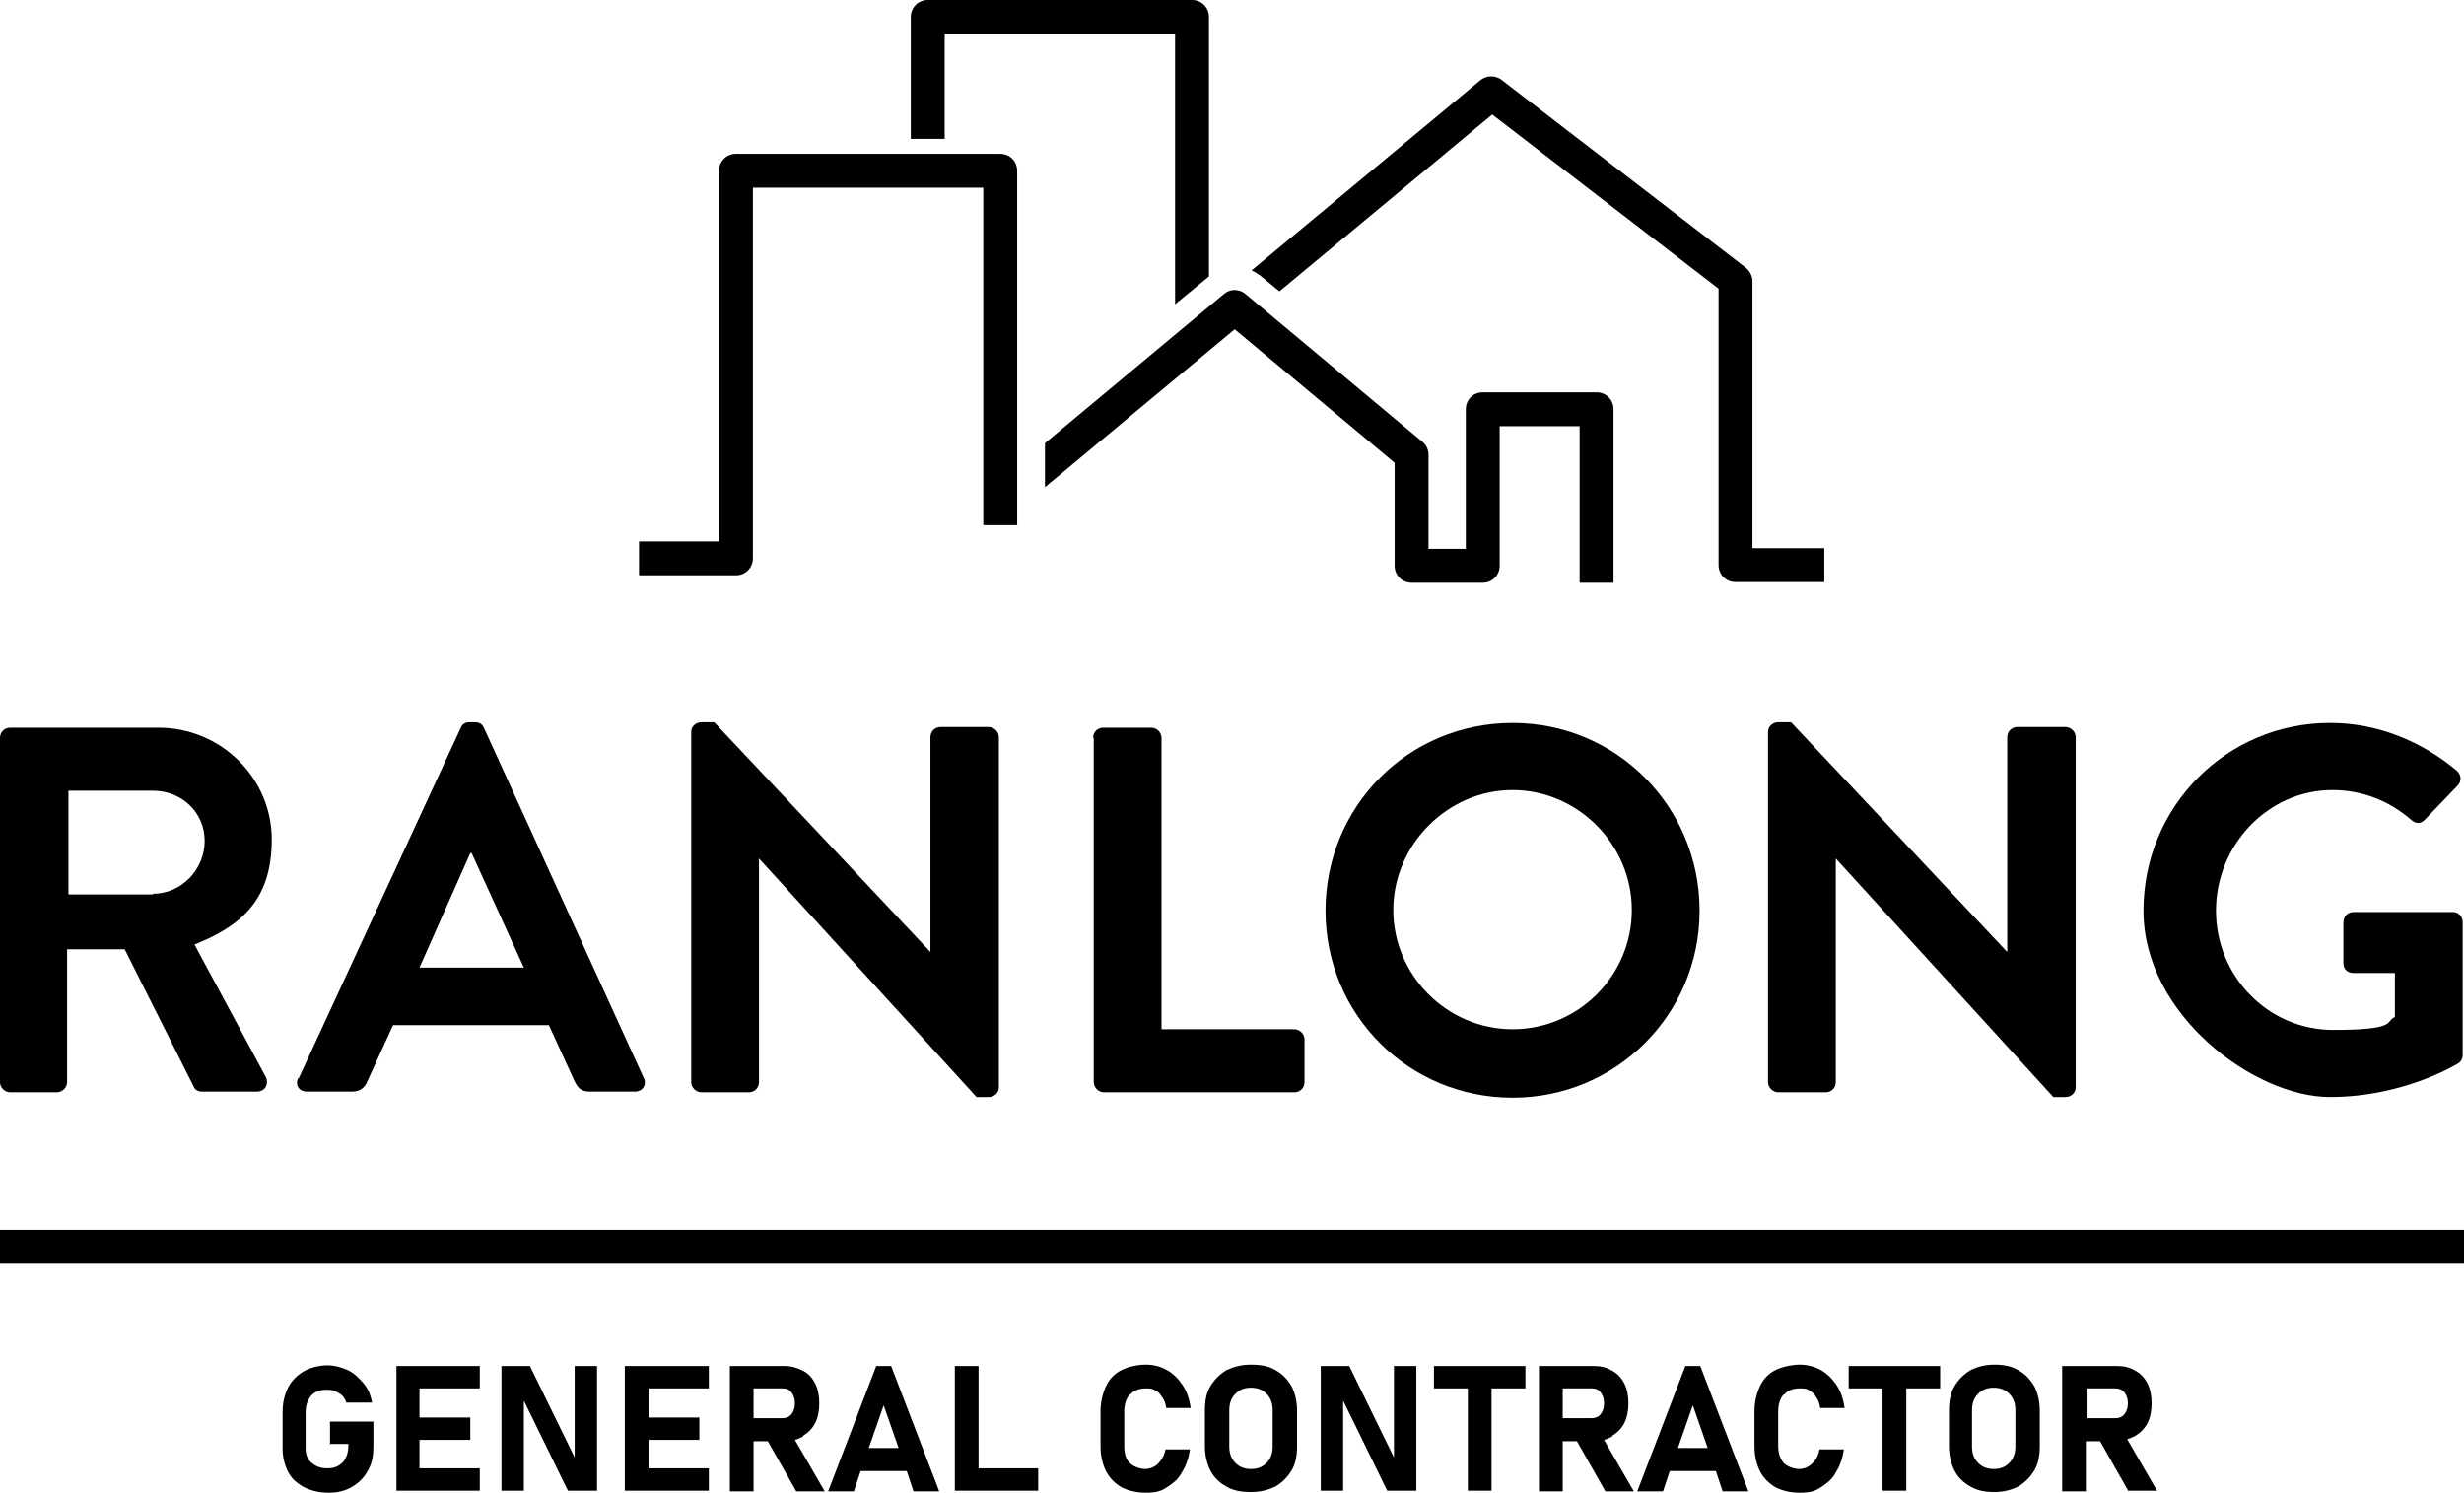 <?xml version="1.0" encoding="UTF-8"?>
<svg xmlns="http://www.w3.org/2000/svg" id="Layer_2" version="1.1" viewBox="0 0 363.6 220.3">
  <g id="Layer_2-2">
    <g>
      <path d="M235.6,57.9h-16.8c-1.4,0-2.5,1.1-2.5,2.5v20.6h-5.5v-13.9c0-.7-.3-1.4-.9-1.9l-26.1-21.8c-.9-.8-2.3-.8-3.2,0l-26.4,22v6.5l28-23.3,23.6,19.7v15.2c0,1.4,1.1,2.5,2.5,2.5h10.5c1.4,0,2.5-1.1,2.5-2.5v-20.6h11.8v23.1h5v-25.6c0-1.4-1.1-2.5-2.5-2.5h0Z"></path>
      <path d="M258.6,81.1v-39.6c0-.8-.4-1.5-1-2l-36-27.7c-.9-.7-2.2-.7-3.1,0l-33.8,28.1c.4.2.9.5,1.3.8l2.8,2.3,31.4-26.1,33.4,25.7v40.8c0,1.4,1.1,2.5,2.5,2.5h13.1v-5h-10.6,0Z"></path>
      <path d="M178.4,40.7V2.5c0-1.4-1.1-2.5-2.5-2.5h-39c-1.4,0-2.5,1.1-2.5,2.5v18h5V5h34v39.9l5-4.1s0,0,0,0h0,0Z"></path>
      <path d="M108.6,84.9h-14.3v-5h11.8V25.2c0-1.4,1.1-2.5,2.5-2.5h39c1.4,0,2.5,1.1,2.5,2.5v52.3h-5V27.7h-34v54.7c0,1.4-1.1,2.5-2.5,2.5h0Z"></path>
    </g>
    <g>
      <path d="M0,108.9c0-.8.6-1.5,1.5-1.5h21.9c9.2,0,16.7,7.4,16.7,16.5s-4.7,12.8-11.4,15.5l10.5,19.5c.5,1,0,2.2-1.3,2.2h-8.1c-.7,0-1.1-.4-1.2-.7l-10.2-20.3h-8.5v19.6c0,.8-.7,1.5-1.5,1.5H1.5c-.8,0-1.5-.7-1.5-1.5,0,0,0-50.8,0-50.8ZM22.6,131.9c4.1,0,7.6-3.5,7.6-7.8s-3.5-7.4-7.6-7.4h-12.5v15.3h12.5Z"></path>
      <path d="M44.1,159.1l23.9-51.7c.2-.5.6-.8,1.3-.8h.8c.8,0,1.1.4,1.3.8l23.6,51.7c.5,1-.2,2-1.3,2h-6.7c-1.2,0-1.7-.5-2.2-1.5l-3.8-8.3h-23l-3.8,8.3c-.3.8-1,1.5-2.2,1.5h-6.7c-1.2,0-1.8-1-1.3-2h0ZM77.3,142.8l-7.7-16.9h-.2l-7.5,16.9h15.4,0Z"></path>
      <path d="M102,108c0-.8.7-1.4,1.5-1.4h1.9l31.9,33.9h0v-31.7c0-.8.6-1.5,1.5-1.5h7.1c.8,0,1.5.7,1.5,1.5v51.7c0,.8-.7,1.4-1.5,1.4h-1.8l-32.1-35.2h0v33c0,.8-.6,1.5-1.5,1.5h-7c-.8,0-1.5-.7-1.5-1.5v-51.7h0Z"></path>
      <path d="M161.3,108.9c0-.8.6-1.5,1.5-1.5h7.1c.8,0,1.5.7,1.5,1.5v43h19.6c.8,0,1.5.7,1.5,1.5v6.3c0,.8-.6,1.5-1.5,1.5h-28.1c-.8,0-1.5-.7-1.5-1.5,0,0,0-50.8,0-50.8Z"></path>
      <path d="M223.2,106.7c15.4,0,27.6,12.4,27.6,27.7s-12.3,27.6-27.6,27.6-27.6-12.2-27.6-27.6,12.2-27.7,27.6-27.7ZM223.2,151.9c9.7,0,17.6-7.9,17.6-17.6s-8-17.7-17.6-17.7-17.6,8.1-17.6,17.7,7.9,17.6,17.6,17.6Z"></path>
      <path d="M260.9,108c0-.8.7-1.4,1.5-1.4h1.9l31.9,33.9h0v-31.7c0-.8.6-1.5,1.5-1.5h7.1c.8,0,1.5.7,1.5,1.5v51.7c0,.8-.7,1.4-1.5,1.4h-1.8l-32.1-35.2h0v33c0,.8-.6,1.5-1.5,1.5h-7c-.8,0-1.5-.7-1.5-1.5v-51.7h0Z"></path>
      <path d="M343.9,106.7c6.9,0,13.5,2.7,18.7,7.1.6.6.7,1.5,0,2.2l-4.8,5c-.6.6-1.3.6-2,0-3.3-2.9-7.4-4.4-11.6-4.4-9.6,0-17.2,8.2-17.2,17.8s7.6,17.6,17.3,17.6,7.6-1.3,9.1-1.9v-6.5h-6.1c-.9,0-1.5-.6-1.5-1.4v-6.1c0-.8.6-1.5,1.5-1.5h14.7c.8,0,1.4.7,1.4,1.5v19.6c0,.6-.3,1-.6,1.2,0,0-7.9,5-19,5s-27.5-12.1-27.5-27.5,12.3-27.7,27.5-27.7h0Z"></path>
      <rect y="181.5" width="363.6" height="5"></rect>
    </g>
  </g>
  <g>
    <path d="M48.6,213.1h2.8v.3c0,1-.3,1.8-.8,2.4-.6.6-1.3.9-2.3.9s-1.7-.3-2.3-.8-.9-1.2-.9-2.1v-5.4c0-1,.3-1.8.8-2.4s1.3-.9,2.3-.9,1.2.2,1.8.5.9.8,1.1,1.4h3.8c-.2-1.1-.6-2.1-1.3-2.9s-1.4-1.5-2.3-1.9-1.9-.7-3-.7-2.5.3-3.5.9c-1,.6-1.8,1.4-2.3,2.4s-.8,2.2-.8,3.6v5.4c0,1.3.3,2.4.8,3.4s1.3,1.7,2.4,2.3c1,.5,2.2.8,3.6.8s2.5-.3,3.5-.9c1-.6,1.8-1.4,2.3-2.4.6-1,.8-2.2.8-3.6v-3.6h-6.4v3.4h0Z"></path>
    <polygon points="59.7 201.6 58.5 201.6 58.5 220 59.7 220 61.9 220 70.8 220 70.8 216.7 61.9 216.7 61.9 212.5 69.4 212.5 69.4 209.2 61.9 209.2 61.9 204.9 70.8 204.9 70.8 201.6 61.9 201.6 59.7 201.6"></polygon>
    <polygon points="84.8 215.1 78.2 201.6 74 201.6 74 220 77.3 220 77.3 206.7 83.8 220 88.1 220 88.1 201.6 84.8 201.6 84.8 215.1"></polygon>
    <polygon points="93.4 201.6 92.2 201.6 92.2 220 93.4 220 95.7 220 104.6 220 104.6 216.7 95.7 216.7 95.7 212.5 103.2 212.5 103.2 209.2 95.7 209.2 95.7 204.9 104.6 204.9 104.6 201.6 95.7 201.6 93.4 201.6"></polygon>
    <path d="M118.5,211.9c.8-.5,1.4-1.1,1.8-1.9s.6-1.8.6-2.9-.2-2.1-.6-2.9-1-1.5-1.8-1.9-1.7-.7-2.7-.7h-8.1v18.5h3.5v-7.4h2.1l4.2,7.4h4.2l-4.4-7.6c.4-.1.8-.3,1.2-.5h0ZM111.2,204.9h4.3c.6,0,1,.2,1.3.6s.5.9.5,1.6-.2,1.2-.5,1.6-.8.6-1.3.6h-4.3v-4.3h0Z"></path>
    <path d="M129.3,201.6l-7.1,18.5h3.8l1-3h6.8l1,3h3.8l-7.1-18.5h-2.2ZM128.2,213.7l2.2-6.3,2.2,6.3h-4.4Z"></path>
    <polygon points="144.4 201.6 140.9 201.6 140.9 220 142.4 220 144.4 220 153.2 220 153.2 216.7 144.4 216.7 144.4 201.6"></polygon>
    <path d="M166.8,205.8c.5-.6,1.3-.9,2.3-.9s.9.1,1.4.3.7.6,1,1c.3.4.5.9.6,1.6h3.6c-.2-1.4-.6-2.5-1.2-3.4s-1.4-1.7-2.3-2.2-1.9-.8-3.1-.8-2.6.3-3.6.8-1.8,1.3-2.3,2.4-.8,2.3-.8,3.7v5.1c0,1.5.3,2.7.8,3.7.5,1,1.3,1.8,2.3,2.4,1,.5,2.2.8,3.6.8s2.2-.2,3.1-.8,1.7-1.2,2.2-2.2c.6-.9,1-2.1,1.2-3.4h-3.6c-.2.9-.6,1.6-1.1,2.1-.5.5-1.2.8-1.9.8s-1.7-.3-2.3-.9-.8-1.4-.8-2.5v-5.1c0-1.1.3-1.9.8-2.5h0Z"></path>
    <path d="M188.2,202.2c-1-.6-2.2-.8-3.6-.8s-2.5.3-3.6.8c-1,.6-1.8,1.4-2.4,2.4-.6,1-.8,2.2-.8,3.6v5.2c0,1.4.3,2.6.8,3.6s1.3,1.8,2.4,2.4c1,.6,2.2.8,3.6.8s2.5-.3,3.6-.8c1-.6,1.8-1.4,2.4-2.4s.8-2.2.8-3.6v-5.2c0-1.4-.3-2.6-.8-3.6-.6-1-1.3-1.8-2.4-2.4ZM187.8,213.5c0,1-.3,1.8-.9,2.4s-1.3.9-2.3.9-1.7-.3-2.3-.9-.9-1.4-.9-2.4v-5.4c0-1,.3-1.8.9-2.4s1.3-.9,2.3-.9,1.7.3,2.3.9c.6.6.9,1.4.9,2.4v5.4Z"></path>
    <polygon points="205.7 215.1 199.1 201.6 194.9 201.6 194.9 220 198.2 220 198.2 206.7 204.7 220 209 220 209 201.6 205.7 201.6 205.7 215.1"></polygon>
    <polygon points="211.6 204.9 216.6 204.9 216.6 220 220.1 220 220.1 204.9 225.1 204.9 225.1 201.6 211.6 201.6 211.6 204.9"></polygon>
    <path d="M237.9,211.9c.8-.5,1.4-1.1,1.8-1.9.4-.8.6-1.8.6-2.9s-.2-2.1-.6-2.9-1-1.5-1.8-1.9c-.8-.5-1.7-.7-2.7-.7h-8.1v18.5h3.5v-7.4h2.1l4.2,7.4h4.2l-4.4-7.6c.4-.1.8-.3,1.2-.5h0ZM230.6,204.9h4.3c.6,0,1,.2,1.3.6.3.4.5.9.5,1.6s-.2,1.2-.5,1.6c-.3.4-.8.6-1.3.6h-4.3v-4.3h0Z"></path>
    <path d="M248.7,201.6l-7.1,18.5h3.8l1-3h6.8l1,3h3.8l-7.1-18.5h-2.2ZM247.6,213.7l2.2-6.3,2.2,6.3h-4.4Z"></path>
    <path d="M263.3,205.8c.5-.6,1.3-.9,2.3-.9s1,.1,1.4.3.8.6,1,1c.3.4.5.9.6,1.6h3.6c-.2-1.4-.6-2.5-1.2-3.4-.6-.9-1.4-1.7-2.3-2.2s-2-.8-3.1-.8-2.6.3-3.6.8c-1,.5-1.8,1.3-2.3,2.4s-.8,2.3-.8,3.7v5.1c0,1.5.3,2.7.8,3.7.5,1,1.3,1.8,2.3,2.4,1,.5,2.2.8,3.6.8s2.2-.2,3.1-.8,1.7-1.2,2.2-2.2c.6-.9,1-2.1,1.2-3.4h-3.6c-.2.9-.5,1.6-1.1,2.1-.5.5-1.2.8-1.9.8s-1.7-.3-2.3-.9c-.5-.6-.8-1.4-.8-2.5v-5.1c0-1.1.3-1.9.8-2.5h0Z"></path>
    <polygon points="272.8 204.9 277.8 204.9 277.8 220 281.3 220 281.3 204.9 286.3 204.9 286.3 201.6 272.8 201.6 272.8 204.9"></polygon>
    <path d="M297.8,202.2c-1-.6-2.2-.8-3.5-.8s-2.5.3-3.5.8c-1,.6-1.8,1.4-2.4,2.4-.6,1-.8,2.2-.8,3.6v5.2c0,1.4.3,2.6.8,3.6s1.3,1.8,2.4,2.4c1,.6,2.2.8,3.5.8s2.5-.3,3.5-.8c1-.6,1.8-1.4,2.4-2.4s.8-2.2.8-3.6v-5.2c0-1.4-.3-2.6-.8-3.6-.6-1-1.3-1.8-2.4-2.4ZM297.4,213.5c0,1-.3,1.8-.9,2.4-.6.6-1.3.9-2.3.9s-1.7-.3-2.3-.9-.9-1.4-.9-2.4v-5.4c0-1,.3-1.8.9-2.4.6-.6,1.3-.9,2.3-.9s1.7.3,2.3.9c.6.6.9,1.4.9,2.4v5.4Z"></path>
    <path d="M314.1,220h4.2l-4.4-7.6c.4-.1.8-.3,1.2-.5.8-.5,1.4-1.1,1.8-1.9.4-.8.6-1.8.6-2.9s-.2-2.1-.6-2.9-1-1.5-1.8-1.9c-.8-.5-1.7-.7-2.7-.7h-8.1v18.5h3.5v-7.4h2.1l4.2,7.4h0ZM307.9,204.9h4.3c.5,0,1,.2,1.3.6.3.4.5.9.5,1.6s-.2,1.2-.5,1.6c-.3.4-.8.6-1.3.6h-4.3v-4.3h0Z"></path>
  </g>
</svg>
